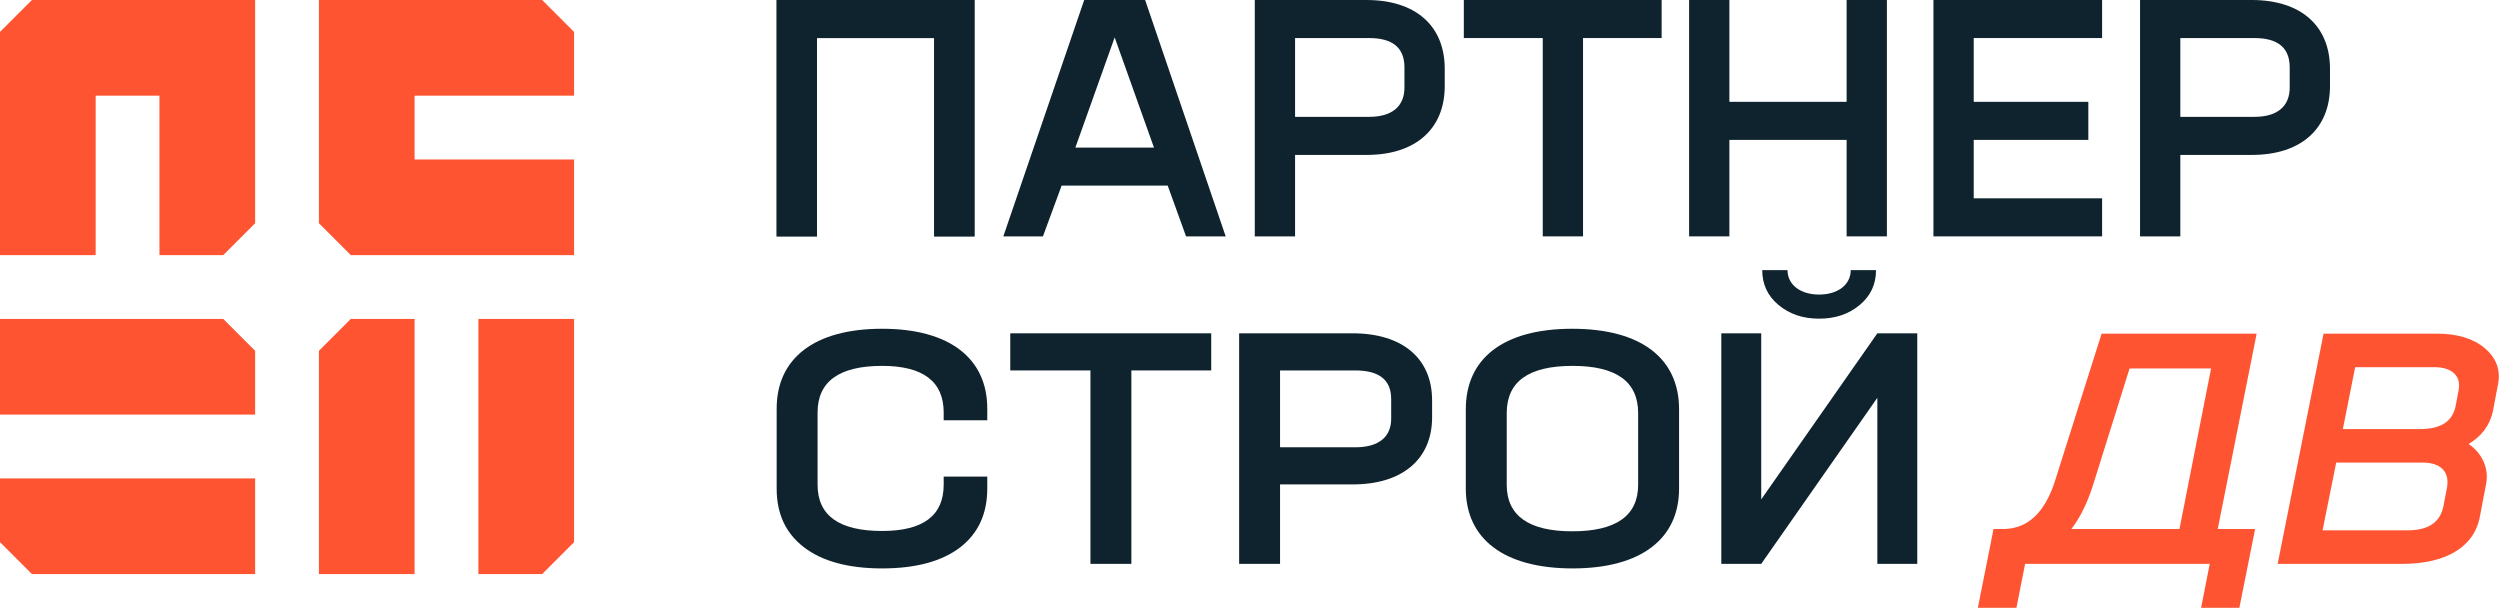 <?xml version="1.0" encoding="UTF-8"?> <svg xmlns="http://www.w3.org/2000/svg" width="473" height="115" viewBox="0 0 473 115" fill="none"><path d="M0 60.34V78.441H48.272V66.373L42.238 60.34H0Z" fill="#FF5432"></path><path d="M48.272 108.611L48.272 90.509L1.58251e-06 90.509L5.27505e-07 102.577L6.034 108.611L48.272 108.611Z" fill="#FF5432"></path><path d="M108.611 60.34L90.509 60.34L90.509 108.611L102.577 108.611L108.611 102.577L108.611 60.34Z" fill="#FF5432"></path><path d="M60.34 108.611L78.441 108.611L78.441 60.34L66.373 60.34L60.34 66.373L60.34 108.611Z" fill="#FF5432"></path><path d="M0 6.034V48.272H18.102V18.102H30.17V48.272H42.238L48.272 42.238V0H6.034L0 6.034Z" fill="#FF5432"></path><path d="M66.373 48.272L108.611 48.272L108.611 30.17L78.441 30.17L78.441 18.102L108.611 18.102L108.611 6.034L102.577 1.96843e-06L60.34 3.8147e-06L60.34 42.238L66.373 48.272Z" fill="#FF5432"></path><path d="M146.944 0H184.369V44.722H176.748V7.201H154.566V44.722H146.944V0Z" fill="#0F232E"></path><path d="M231.9 44.722H224.402L220.932 35.121H200.857L197.325 44.722H189.828L205.132 0H216.657L231.9 44.722ZM218.33 27.92L210.895 7.075L203.459 27.92H218.33Z" fill="#0F232E"></path><path d="M237.406 0H258.535C267.891 0 273.344 4.927 273.344 13.012V16.297C273.344 24.383 267.829 29.309 258.597 29.309H245.027V44.722H237.406V0ZM265.722 16.55V12.76C265.722 9.033 263.492 7.201 259.03 7.201H245.027V22.108H259.03C263.43 22.108 265.722 20.087 265.722 16.55Z" fill="#0F232E"></path><path d="M276.955 0H314.38V7.201H299.509V44.722H291.888V7.201H276.955V0Z" fill="#0F232E"></path><path d="M349.381 19.266V0H357.002V44.722H349.381V26.467H327.199V44.722H319.578V0H327.199V19.266H349.381Z" fill="#0F232E"></path><path d="M397.717 0V7.201H373.428V19.266H395.114V26.467H373.428V37.521H397.717V44.722H365.807V0H397.717Z" fill="#0F232E"></path><path d="M404.896 0H426.025C435.381 0 440.833 4.927 440.833 13.012V16.297C440.833 24.383 435.319 29.309 426.087 29.309H412.517V44.722H404.896V0ZM433.212 16.55V12.76C433.212 9.033 430.981 7.201 426.52 7.201H412.517V22.108H426.52C430.92 22.108 433.212 20.087 433.212 16.55Z" fill="#0F232E"></path><path d="M181.692 103.541C178.23 106.19 173.32 107.545 166.899 107.545C160.478 107.545 155.568 106.19 152.106 103.541C148.644 100.891 146.944 97.195 146.944 92.451V77.295C146.944 67.869 153.995 62.201 166.899 62.201C179.741 62.201 186.791 67.869 186.791 77.295V79.513H178.545V78.034C178.545 72.181 174.642 69.224 166.899 69.224C158.779 69.224 154.687 72.181 154.687 78.034V91.712C154.687 97.564 158.779 100.46 166.899 100.46C174.642 100.46 178.545 97.564 178.545 91.712V90.171H186.791V92.451C186.791 97.195 185.092 100.891 181.692 103.541Z" fill="#0F232E"></path><path d="M191.142 63.063H229.163V70.087H214.055V106.683H206.313V70.087H191.142V63.063Z" fill="#0F232E"></path><path d="M234.443 63.063H255.909C265.414 63.063 270.954 67.869 270.954 75.755V78.959C270.954 86.844 265.351 91.65 255.972 91.65H242.186V106.683H234.443V63.063ZM263.211 79.205V75.508C263.211 71.873 260.945 70.087 256.413 70.087H242.186V84.627H256.413C260.882 84.627 263.211 82.655 263.211 79.205Z" fill="#0F232E"></path><path d="M297.537 107.545C284.443 107.545 277.33 101.877 277.33 92.451V77.418C277.33 67.869 284.38 62.201 297.474 62.201C310.567 62.201 317.68 67.869 317.68 77.418V92.451C317.68 101.877 310.567 107.545 297.537 107.545ZM297.474 100.522C305.783 100.522 309.937 97.564 309.937 91.712V78.158C309.937 72.181 305.783 69.224 297.537 69.224C289.227 69.224 285.073 72.181 285.073 78.158V91.712C285.073 97.564 289.227 100.522 297.474 100.522Z" fill="#0F232E"></path><path d="M351.857 57.703C349.78 59.428 347.262 60.291 344.177 60.291C341.093 60.291 338.575 59.428 336.498 57.703C334.42 55.978 333.413 53.76 333.413 51.111H338.197C338.197 53.883 340.652 55.732 344.177 55.732C347.702 55.732 350.157 53.883 350.157 51.111H354.942C354.942 53.76 353.934 55.978 351.857 57.703ZM333.224 94.484L355.193 63.063H362.747V106.683H355.193V75.262L333.224 106.683H325.67V63.063H333.224V94.484Z" fill="#0F232E"></path><path d="M426.96 63.125L419.595 100.091H426.645L426.582 100.522L423.686 115H416.447L418.084 106.683H383.147L381.51 115H374.208L376.663 102.678L377.167 100.091H378.93C383.588 100.091 386.861 97.072 388.813 90.972L397.625 63.125H426.96ZM391.897 100.091H412.355L418.336 69.717H402.913L395.926 92.02C394.856 95.285 393.534 97.996 391.897 100.091Z" fill="#FF5432"></path><path d="M439.619 63.125H461.084C464.924 63.125 467.946 64.049 470.149 65.897C472.352 67.807 473.171 70.087 472.604 72.798L471.66 77.788C471.093 80.437 469.582 82.47 467.064 84.01C469.519 85.674 470.904 88.446 470.401 91.404L469.205 97.688C468.135 103.602 462.595 106.683 454.538 106.683H430.932L435.275 84.904L439.619 63.125ZM460.581 69.471H445.599L443.27 81.176H457.937C461.84 81.176 464.043 79.698 464.609 76.802L465.176 73.783C465.68 71.073 463.854 69.471 460.581 69.471ZM462.28 95.84L462.91 92.574C463.602 89.432 461.966 87.522 458.378 87.522H442.011L439.43 100.337H455.545C459.385 100.337 461.651 98.858 462.28 95.84Z" fill="#FF5432"></path><path d="M146.944 0H184.369V44.722H176.748V7.201H154.566V44.722H146.944V0Z" fill="#0F232E"></path></svg> 